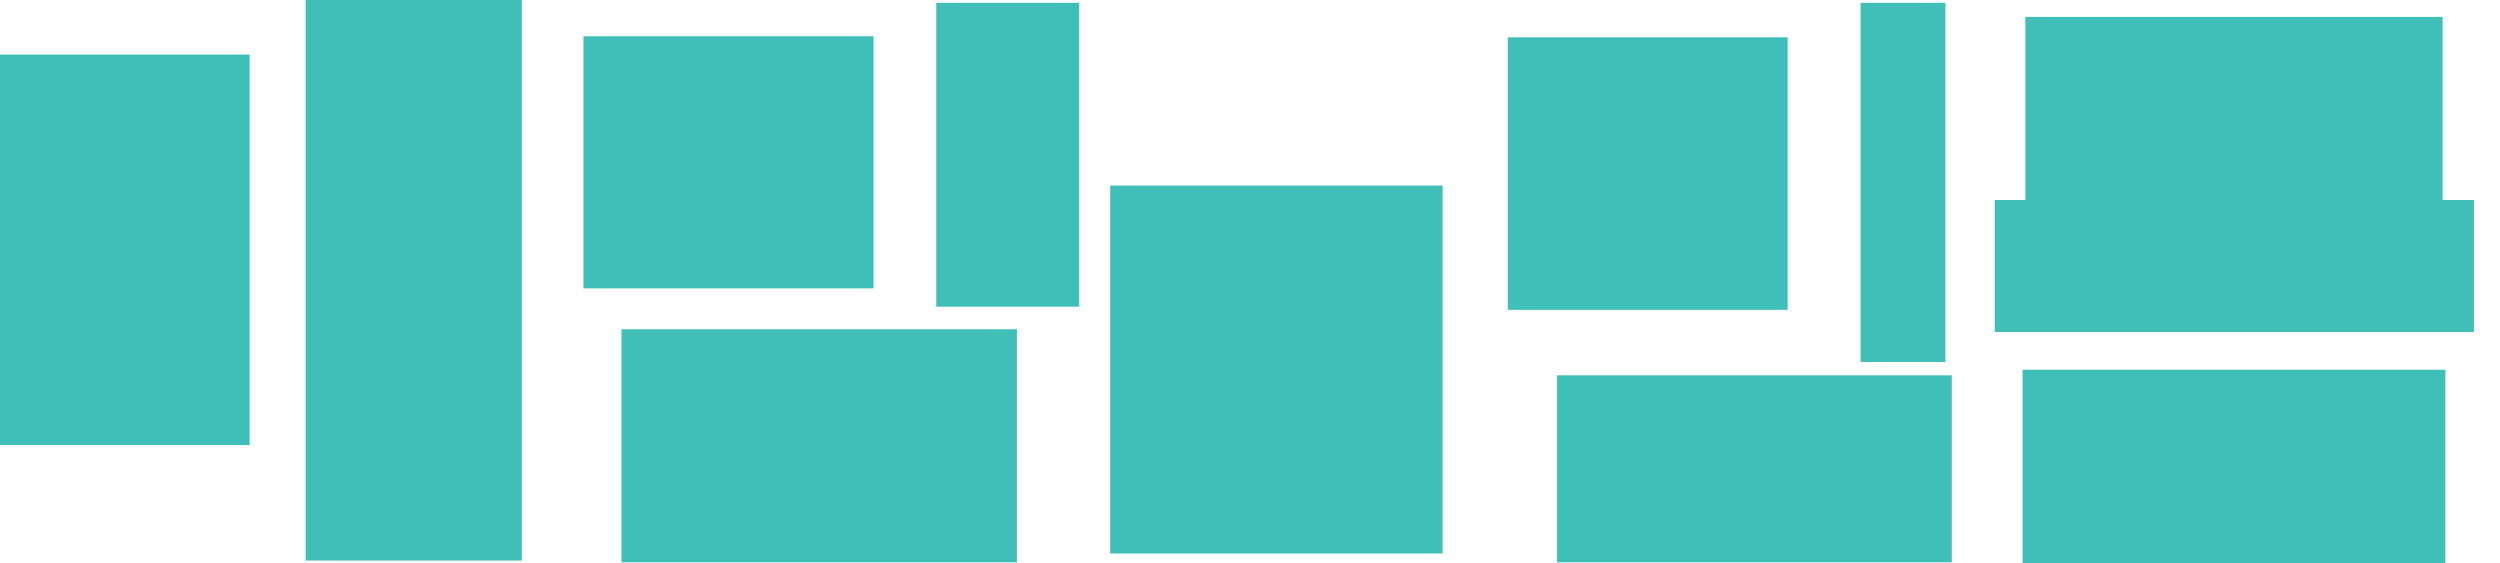<svg width="71" height="16" viewBox="0 0 71 16" fill="none" xmlns="http://www.w3.org/2000/svg">
  <path d="M8.68 0H14.82V15.92H8.68V0Z" fill="#40BFB8"/>
  <path d="M0 1.55H7.09V12.64H0V1.55Z" fill="#40BFB8"/>
  <path d="M17.65 9.35H28.88V15.97H17.65V9.35Z" fill="#40BFB8"/>
  <path d="M42.82 1.06H50.77V8.8H42.82V1.06Z" fill="#40BFB8"/>
  <path d="M57.52 0.48H69.37V6.6H57.52V0.48Z" fill="#40BFB8"/>
  <path d="M16.57 1.03H24.81V8.19H16.57V1.03Z" fill="#40BFB8"/>
  <path d="M31.53 5.27H40.97V15.72H31.53V5.27Z" fill="#40BFB8"/>
  <path d="M57.44 10.5H69.45V16H57.44V10.5Z" fill="#40BFB8"/>
  <path d="M56.65 5.68H70.26V9.43H56.65V5.68Z" fill="#40BFB8"/>
  <path d="M44.22 10.66H55.43V15.97H44.22V10.66Z" fill="#40BFB8"/>
  <path d="M52.84 0.08H55.25V10.28H52.84V0.08Z" fill="#40BFB8"/>
  <path d="M26.59 0.08H30.65V8.71H26.59V0.08Z" fill="#40BFB8"/>
  <path d="M31.94 5.85H37.45V11.4H31.94V5.85Z" fill="#40BFB8"/>
</svg>
